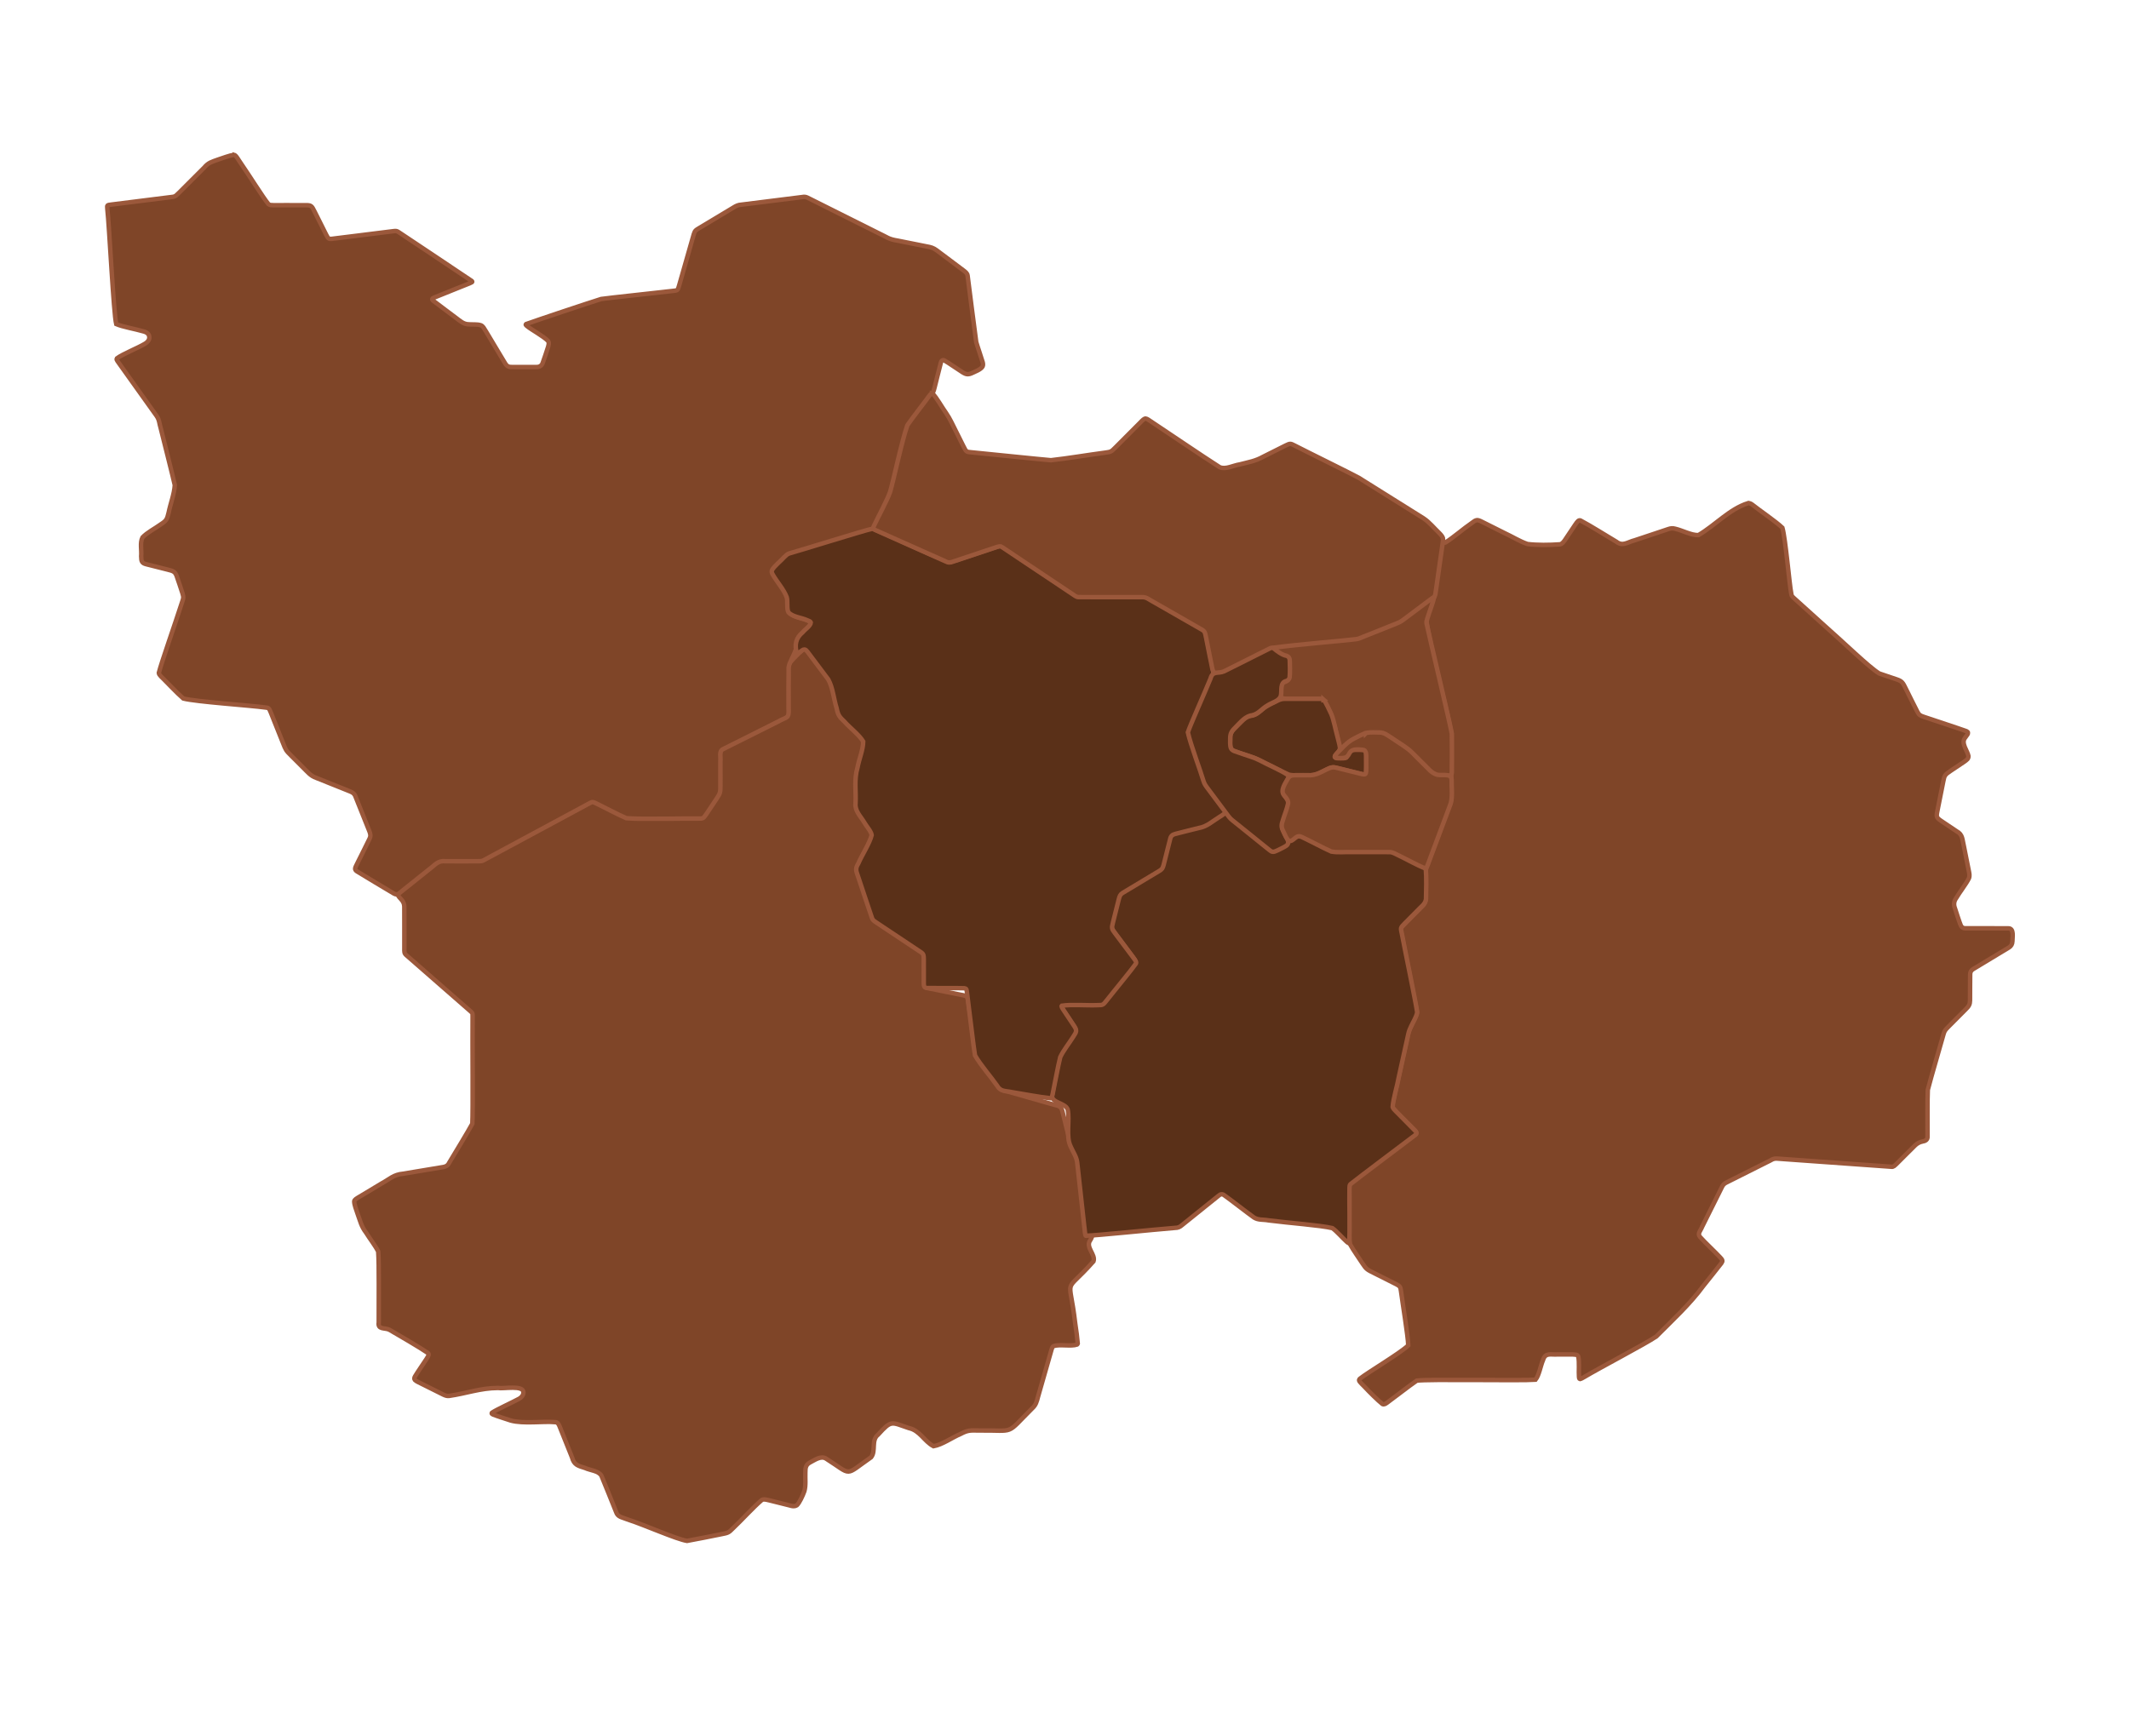 <?xml version="1.0" encoding="UTF-8"?>
<svg id="Calque_1" data-name="Calque 1" xmlns="http://www.w3.org/2000/svg" viewBox="0 0 952.03 776.49">
  <defs>
    <style>
      .cls-1 {
        fill: #5a3018;
      }

      .cls-1, .cls-2 {
        stroke: #9b583b;
        stroke-linecap: square;
        stroke-width: 2px;
      }

      .cls-2 {
        fill: #7f4528;
      }
    </style>
  </defs>
  <path id="dep_28" data-name="dep 28" class="cls-2" d="M359.83,289.98c-1.72,1.09-3.55,3.24-5.13,4.76-1.91,1.95-2.35,2.64-2.21,5.5v17.25c-.04,1.24.16,2.22-.95,2.76-2.61,1.35-14.18,7.09-21.94,10.97-3.02,1.52-5.44,2.7-6.56,3.29-.49.27-.78.5-.93,1.01-.36,3.52-.03,10.89-.14,15.42-.03,1.25.08,2.32-.54,3.35-1.4,1.91-4.21,4.52-5.84,6.11-.97,1.08-2.03,1.37-3.46,1.29-5.82.07-21.72-.05-29.51,0-5.51.08-12.34-2.97-17.86-3.63-5.64,2.56-35.35,18.95-48,25.62-2.09,1.35-4.35.75-7.33.87-3.39.01-7.09,0-10.49,0-2.91-.01-2.98.07-5.15,1.82-4.88,3.84-10.7,8.55-15.37,12.32-1.9,1.69,1.34,3.34,1.92,4.93.31.6.42,1.17.45,1.84.05,3.64,0,14.58.02,18.7,0,1.5-.12,2.2.87,3.06,3.11,2.73,18.37,16.06,25.57,22.35.7.62,1.42,1.23,2.07,1.81,2.12,1.89,2.02,1.47,2.01,3.5-.11,11.08.21,42.33-.12,47.74-1.98,3.66-7.9,13.39-10.35,17.46-.74,1.59-1.93,1.85-3.7,2.09-5.19.87-11.59,1.92-16.93,2.82-4.28.38-5.94,2.38-9.56,4.33-3.15,1.86-6.89,4.14-9.87,5.92-1.44.88-2.27,1.29-2.4,2.09,0,1.6.94,3.8,1.48,5.52,1.24,3.36,1.64,5.65,3.82,8.5,1.68,2.72,4.02,5.64,5.42,8.41.44,5.82.18,22.46.24,31.74-.54,3.41,2.85,2.22,4.85,3.32,4.16,2.42,13.65,7.92,17.17,10.37.55.57.25,1.22-.64,2.6-1.4,2.17-4.17,6.14-5.12,7.79-.29.53-.54,1.11-.13,1.61.28.31.76.6,1.19.83,2.74,1.39,9.14,4.59,11.55,5.76.86.4,1.61.69,2.56.59,7.43-1.04,14.13-3.55,21.84-3.56,2.48.47,11.41-1.43,11.42,1.94.08,1.17-.86,2.32-1.91,2.87-3.04,1.67-9.84,4.74-12.13,6.24-.44.44.22.69.59.87,1.56.63,5.77,1.97,7.82,2.65,5.71,1.55,14.5.22,19.71.71,1.18-.03,1.69.85,2.08,1.84,1.14,2.8,4.01,10,5.56,13.87.94,3.56,2.84,3.81,5.88,4.81,2.3,1.08,5.98,1.2,7.29,3.46,1.56,3.67,5.15,12.72,6.56,16.2.72,2.31,2.71,2.35,4.92,3.28,8.4,2.74,21.77,8.82,26.8,9.66,4.56-.82,10.46-2.01,15.21-2.97,3.24-.64,3.34-.63,5.42-2.74,4.02-3.81,8.72-9.06,12.75-12.54.77-.49,1.59-.32,3.35.1,2.08.49,5.32,1.34,7.61,1.9,1.68.33,3.3,1.23,4.76.33,1.15-1.05,2.62-4.26,3.36-6.28.76-2.64.34-5.61.45-8.37-.02-2.33.31-3.48,1.97-4.45,2.24-1.14,5.08-3.32,7.43-1.68,11.89,7.55,7.74,7.83,20-.7,2.29-2.85-.11-7.58,3.12-10.12,6.07-6.67,5.81-5.61,13.76-2.94,4.93,1.03,6.92,5.99,11.03,8.11,3.87-.66,8.33-3.91,12.15-5.51,3.18-1.68,4.32-1.59,8.03-1.51,16.85-.21,11.66,2.36,23.94-9.88,1.68-1.53,2.05-3.04,2.64-5.31,1.64-5.71,4.99-17.49,6.07-21.19.24-.63.33-1.09.88-1.39,2.74-.91,7.83.27,10.51-.69.15-.11.23-.25.28-.43-.17-2.17-.68-6.2-1.15-9.12-2.58-22.28-5.54-12.12,8.19-27.67,1.06-3.04-3.7-6.31-1.48-9.39.62-1.06,1.22-1.88.28-2.46-2.18-.5-1.89-1.66-2.17-3.87-.67-6.03-2.1-18.9-2.86-25.67.11-4.5-2.24-8.05-4.07-12.09-1.28-3.61-2.12-8.01-3.16-11.85-.74-3.01-.71-4.01-3.93-4.63-6.94-2.02-15.82-4.47-22.49-6.43-.96-.29-1.51-.76-2.12-1.55-1.76-2.29-7.64-10.15-9.52-12.67-.63-.81-1.01-1.53-1.17-2.49-.7-3.76-2.71-20.02-3.61-24.65-.26-.77-.67-.92-1.54-1.16-3.61-.74-8.92-1.82-12.7-2.56-2.15-.46-3.62-.62-4.25-1.11-.56-.41-.62-1.2-.64-2.67-.04-3.06.02-6.77-.01-9.9,0-2.76-.33-2.75-2.6-4.27-4.63-3.1-9.65-6.42-14.27-9.5-2.67-2.19-5.45-2.56-6.52-5.54-1.28-3.68-4.88-14.61-6.65-19.97-.41-1.21-.08-2.12.46-3.2,1.29-2.66,4.68-9.27,5.85-11.76.68-1.45.4-2.31-.65-3.86-2.17-3.89-6.49-7.61-6.13-12.28.07-4.02-.17-8.38.13-12.3.69-3.85,2.56-9.99,3.28-13.81.39-2.27-2.32-3.68-3.84-5.51-3.14-3.47-7.27-5.71-8.08-10.67-1.41-4.35-1.58-9.5-4.09-13.29-1.73-2.33-6.35-8.46-8.57-11.43-.59-.74-.85-1.25-1.48-1.61-.09-.07-.39-.07-.32-.06l-.23.04h0Z"/>
  <path id="dep_27" data-name="dep 27" class="cls-2" d="M104.59,69.25c-1.99.29-4.99,1.44-7.1,2.13-2.89,1.05-4.31,1.34-6.17,3.57-3.58,3.52-7.59,7.64-11.09,11.09-1.22,1.08-1.57,1.84-3.03,2.02-3.66.49-21.61,2.71-27.16,3.41-2.33.29-2.16.23-2.05,1.89.9,8.14,2.79,46.91,3.98,51.59,2.88,1.25,8.5,2.2,12.05,3.24,1.92.45,2.72,1.46,2.75,2.64.08,1.23-.86,2.3-1.91,2.89-3.21,1.95-9.92,4.58-12.59,6.56-.28.43-.05.73.24,1.2.28.42.68.97,1.17,1.65,4,5.6,13.89,19.45,16.25,22.77,1.4,1.91,1.21,3.31,2.01,5.94,1.94,7.74,5.31,21.06,6.22,25.12-.21,3.94-1.95,8.33-2.75,12.33-.73,3.07-1,3.6-3.57,5.27-2.55,1.87-6.07,3.61-8.11,5.81-1.25,2.4-.34,5.58-.6,8.49.03,2.26.34,2.98,2.14,3.47,2.97.77,6.54,1.66,9.62,2.43,2.55.63,3.37.9,4.1,2.86.84,2.42,1.83,5.29,2.58,7.68.68,2.16.37,2.36-.32,4.53-2.95,9.21-9.01,26.32-10.23,31.14.03.49.43,1.05.85,1.47,2.08,1.99,7.29,7.58,10.09,9.98,5.69,1.48,29.99,3.09,36.65,4.02,1.53.15,1.67.23,2.49,2.25.34.84.8,2,1.33,3.33,1.35,3.33,2.78,7,4.13,10.34,1.22,3.08,1.26,3.27,3.63,5.61,1.74,1.75,3.65,3.65,5.4,5.4,1.97,1.93,3.29,3.68,5.8,4.54,3.28,1.32,11.59,4.64,14.87,5.96,1.53.56,2.34,1.21,2.83,2.71,1.24,3.07,4.55,11.38,5.95,14.87.58,1.42.88,2.41.17,3.76-.95,2.02-3.63,7.29-5.22,10.51-1.18,2.49-1.78,3.08-.32,4.05,2.86,1.77,13.53,8.16,16.43,9.87,1.89,1.05,2.21-.12,4.43-1.71,3.48-2.82,7.67-6.11,11.25-9,2.82-2.02,3.9-4.12,7.53-3.73,4.5.05,9.89-.03,14.26,0,1.22-.04,1.58.05,2.41-.28,3.35-1.75,33.67-18.14,45.21-24.34.78-.4,1.46-.8,2.2-1.18,1.6-.85,1.33-1.02,4.37.51,3.93,1.91,8.48,4.39,12.33,6.05,6.31.58,26.82.03,33.51.15,1.16-.17,1.32-.75,2.26-1.98,1.48-2.27,3.29-4.87,4.79-7.19,1.55-2.3,1.5-2.82,1.49-5.94v-10.33c.24-2.18-.76-4.65,1.2-5.6,3.37-1.71,17.13-8.57,24.36-12.2,4.39-2.49,5.16-1.25,4.92-6.04-.02-5.36-.05-13.22.06-18.37.37-2.4,2.13-4.8,3.15-7.81.75-2.39.51-3.92,2.23-6.03,1.42-1.82,4.18-3.71,5-5.73.02-.49-.53-.82-1.52-1.2-2.55-1.18-6.21-1.41-8.27-3.45-1.08-1.53-.34-5.08-1-7.02-.97-2.77-3.24-5.27-4.76-7.81-1.03-1.79-2.7-3.15-1.17-4.98,1.18-1.46,2.95-3.02,4.28-4.41,2.25-2.25,2.36-2.11,4.57-2.77,8.91-2.66,29.75-8.94,34.4-10.33,1.03-.33,1.38-.87,1.93-1.99,1.24-2.44,4.55-9.09,5.87-11.74.93-1.81,1.31-3.19,1.79-5.29,1.57-6.57,4.75-18.82,6.41-25.65.3-1.2.74-1.96,1.5-2.93,1.98-2.68,7.69-10.22,9.37-12.54.77-1.03,1.12-2.07,1.43-3.32.67-2.57,2.08-8.41,2.76-10.94.17-.94.77-1.9,1.77-1.23,1.55.83,5.68,3.76,7.96,5.19.78.46,1.52.91,2.42.89.48,0,1-.15,1.47-.33,1.72-.82,4.3-1.72,5.12-3.1.29-.62.21-1.32.03-1.99-.73-2.51-2.15-6.43-2.87-8.93-.73-5.52-3.32-25.15-3.86-29.77-.15-1.08-.98-1.64-1.81-2.28-2.65-2-9.52-7.16-12.01-9.01-1.53-1.13-2.58-1.41-4.58-1.76-3.99-.76-8.59-1.74-12.65-2.53-4.52-.72-4.78-1.54-8.2-3.1-9.06-4.53-28.84-14.44-32.36-16.18-1.42-.65-2.03-.22-3.92-.06-6.03.75-21.19,2.65-25.63,3.21-1.4.09-2.28.5-3.42,1.2-3.21,1.92-12.98,7.78-15.95,9.58-1.64.98-1.59,1.35-2.39,4.11-1.94,6.76-4.13,14.47-6.1,21.34-.66,2.39-.68,2.07-3.4,2.41-2.62.3-5.17.57-7.89.88-7.56.88-16.4,1.75-23.58,2.67-5.98,1.88-27.64,9.1-33.56,11.22-.43.36.26.74.57,1,1.85,1.53,7.02,4.3,9.2,6.46.65.83.34,1.86.07,2.8-.63,1.96-1.7,5.26-2.34,6.95-.41,1.38-1.5,2.05-2.9,1.99-2.56.04-8.12.02-10.68,0-2.17.05-2.63-.44-4-2.86-.71-1.19-1.65-2.75-2.66-4.43-2.45-4.03-5.14-8.68-6.31-10.44-.33-.44-.67-.75-1.18-.95-1.65-.54-3.82-.26-5.59-.43-2.09-.07-3.55-1.39-5.58-2.93-3.1-2.37-7.08-5.24-9.98-7.52-.92-.65-.63-1.17.28-1.49,2.91-1.22,13.06-5.22,15.99-6.43.39-.32,1.45-.38.89-.97-4.69-3.18-12.79-8.59-18.25-12.22-4.59-3.06-9.07-6.05-13.56-9.04-2.07-1.39-1.6-1.25-4.9-.85-8.16.96-18.29,2.35-26.13,3.25-1.16.11-1.46-.22-2.32-1.89-1.1-2.2-2.7-5.38-3.89-7.77-.47-.93-.88-1.78-1.33-2.65-1.24-2.51-1.5-2.78-3.99-2.76-.75.01-1.59-.02-2.4,0-3.73-.05-8.39.04-11.91,0-1.05-.07-1.58.06-2.29-.48-2.51-3.08-8.5-12.73-12.57-18.61-.83-1.19-2.1-3.52-2.8-3.38h-.12l.03-.06Z"/>
  <path id="dep_77" data-name="dep 77" class="cls-2" d="M781.64,225.07c-8.21,2.55-14.75,9.96-22.15,14.27-3.2.11-7.21-2.12-10.33-2.83-1.37-.37-2.01-.25-3.42.22-4.37,1.53-10.09,3.32-14.68,4.9-3.26.82-5.38,2.89-8.23.69-5.03-2.97-11.19-6.93-16.09-9.53-.81-.25-1.33.38-2.35,1.89-1.31,1.94-3.46,5.23-4.65,6.95-.57.78-1.16,1.61-2.14,1.83-4.61.35-10.37.4-14.55-.13-3.57-1.23-6.79-3.31-10.2-4.87-3.16-1.55-6.96-3.52-10.18-5.1-2.16-1.09-2.55-.96-4.56.58-3.61,2.45-8.26,6.53-11.7,8.67-1.53.77-1.11-2.32-1.37-1.86-1.46,6.43-6.31,31.86-7.27,36.28,1.37,10.74,7.76,33.96,10.8,48.69.45,1.94.41,1.55.42,4.44v12.2c-.02,4.73.02,10.2,0,14.49-.02,1-.12,1.58-.49,2.48-1.5,4.19-7.29,19.37-9.96,26.63-.9,2.39-.96,2.36-.96,5.64-.03,3.06.03,6.65,0,9.63.03,1.73-.31,2.92-1.55,4.08-2.09,2.15-7.13,7.12-8.73,8.81-1,1.08-1.03,1.44-.82,2.54,1.09,5.17,4.79,24.26,6.68,33.51.38,2.16.75,2.58.01,4.27-1.42,3.39-3.45,6.16-3.94,9.92-1.76,7.91-5.72,25.79-6.58,29.76-.11.63-.08,1.02.31,1.57,2.24,2.6,6.33,6.4,8.72,8.89,1.17,1.26,1.82,1.62,1.57,2.38-7.22,5.99-26.5,19.61-29.64,22.62-.41,1.07-.19,1.84-.25,3.47.26,6.84-.53,18.84.34,23.47,1.55,2.81,3.83,5.92,5.63,8.7,1.64,2.52,2.14,2.73,5.19,4.24,3.13,1.64,6.97,3.43,10,5.03,1.6.84,1.71,1.24,1.97,3.04.72,5.56,3.1,19.81,3.24,24.24-3.7,3.57-18.09,12.06-21.58,14.86-.54.46-.57.79-.07,1.43.39.51,1.13,1.22,2.06,2.16,2.02,2.19,6.09,6.24,8.05,7.78.78.35,1.42-.16,2.08-.61,3.05-2.2,9.72-7.44,13.26-9.86,5.06-.76,46.27.11,53.11-.42,1.61-1.98,2.23-6.19,3.37-8.81,1.05-3.46,3.45-2.27,6.53-2.49,2.12.05,4.66-.04,6.69,0,1.07.15,2.12-.12,2.54.98.53,2.51.11,6.83.3,8.92.05.42,0,1,.45,1.11.6-.14,1.02-.42,1.71-.8,7.35-4.39,27.5-14.9,32.37-18.22,7.21-7.23,15.13-14.51,21.21-22.81,2.44-2.99,5.79-7.26,7.96-10.02.66-.93.54-1.39-.49-2.49-2.13-2.33-7.06-6.9-9.11-9.26-1.22-1.52.31-2.78.94-4.46,2.5-5.01,7.29-14.63,8.82-17.68.49-1.11,1.15-1.77,2.27-2.27,3.05-1.54,12.64-6.34,17.64-8.85,2.35-1.03,2.77-1.81,4.66-1.76,5.71.4,45.54,3.27,51.25,3.66.95.17,1.49-.53,2.23-1.18,1.73-1.68,6.27-6.33,8.47-8.45.91-.85,2.03-1.44,3.2-1.66,1.24-.19,2.34-.73,2.28-2.16.02-5.24-.09-16.56.13-20.96,1.96-7.53,4.53-15.88,6.64-23.52.79-2.77.7-2.85,2.96-5.1,2.37-2.35,5.07-5.09,7.38-7.41,1.47-1.44,1.86-2.21,1.9-3.95.06-2.74-.03-9.31.06-11.61-.02-1.11.48-1.92,1.43-2.46,2.95-1.83,12.73-7.64,15.91-9.61,1.04-.65,1.5-1.51,1.56-2.82-.02-1.81.84-5.75-1.8-5.75-3.73-.06-15.34,0-19.07-.03-1.18.06-1.94-.47-2.34-1.57-.63-1.56-1.79-5.23-2.5-7.38-.61-1.55-.48-3.11.51-4.47,1.52-2.62,4.47-6.33,5.74-8.92.47-1.23.17-2.2-.09-3.58-.69-3.29-1.44-7.36-2.15-10.77-.75-2.86-.4-5.22-3.27-6.71-2.24-1.55-4.97-3.28-7.16-4.81-1.06-.75-1.58-1.24-1.68-1.97-.11-.71.15-1.75.45-3.29.76-3.92,1.68-8.36,2.46-12.33.47-2.46.74-2.92,3.01-4.44,2-1.35,4.3-2.87,6.25-4.19,1.25-.91,2.06-1.36,1.95-2.68-.39-2.21-3.36-5.61-1.56-7.98.57-.99,2.29-2.32.74-3.05-3.26-1.19-15.03-5.04-19.13-6.44-1.69-.57-2.11-.81-2.92-2.36-1.63-3.07-3.5-7.09-5.16-10.31-1.29-2.64-1.64-3.27-4.11-4.1-2.39-.88-5.45-1.77-7.76-2.63-4.71-2.91-15.03-13.09-26.48-23.2-4.18-3.83-7.8-6.99-11.23-10.14-.96-.94-1.48-1.11-1.6-2.36-.85-4.17-2.53-24.45-3.97-29.46-2.81-2.74-10.5-7.94-13.57-10.42-.39-.28-.75-.47-1.18-.56-.09-.03-.41-.03-.29-.02l-.31.02h-.04Z"/>
  <path id="dep_91" data-name="dep 91" class="cls-1" d="M549.67,362.13c-.32-.26-.9-.06-1.8.53-4.11,2.48-7.59,5.98-12.38,6.96-2.95.77-6.42,1.59-9.42,2.38-2.3.58-2.72.99-3.29,3.31-.85,3.25-1.88,7.69-2.69,10.75-.43,1.58-.76,2.06-1.93,2.8-3.08,1.91-13.44,8.09-16.28,9.87-1.14.73-1.48,1.52-1.83,2.92-.78,3.15-1.76,7.01-2.56,10.26-.69,2.73-.6,3.14.99,5.23,1.9,2.56,3.94,5.29,5.85,7.85.89,1.2,1.7,2.27,2.29,3.08,1.12,1.52,1.43,2.03.83,2.95-2.68,3.51-11.21,14.18-13.63,17.19-.83,1.12-1.95,1.13-3.24,1.13-4.06.17-13.16-.34-15.87.24-.26.23-.14.56.02.89.76,1.46,3.99,6.06,5.43,8.37.4.69.85,1.39.77,2.17-.79,2.76-3.58,5.74-5.07,8.37-1.98,2.95-2.05,3.25-2.7,6.62-.86,4.46-2.03,9.72-2.72,14.06-.2,3.23,5.83,3.21,6.98,6.11,1.1,4.94-.95,12.11,1.38,16.69.99,2.3,2.58,4.52,2.88,6.98.67,5.35,2.27,21.08,3.14,28.43.26,1.4.31,4.68.82,4.45,5.02-.12,28.88-2.63,39.77-3.51,1.45-.01,2.19-.41,3.23-1.3,3.06-2.45,13.19-10.63,16.25-13.07.83-.77,1.7-.92,2.6-.2,2.66,1.85,10.42,7.94,13.27,9.94,2.04,1.24,3.9.79,6.54,1.27,9.2,1.19,23.07,2.17,28.5,3.46,1.96,1.37,4.65,4.54,6.36,6.05.64.57.98.76,1.14.5.44-4.23-.01-20.61.16-24.65.05-.58.01-1.13.39-1.54,3.81-3.05,24.09-18.25,28.88-21.9,1.11-.77.77-1.31-.06-2.15-1.69-1.77-6.58-6.62-8.6-8.69-.49-.55-1.13-1.1-1.31-1.78.2-3.55,2.03-9.3,2.83-13.78,1.42-6.44,2.99-13.55,3.83-17.33.54-2.39.52-2.74,1.57-4.91.88-2.04,2.37-4.18,2.75-6.33-.95-6.16-5.2-26.41-6.88-35.21-.47-2.52-.84-2.46,1.38-4.66,1.78-1.8,3.74-3.76,5.54-5.58,1.58-1.81,3.55-2.86,3.89-5.17.08-3.56.26-9.61-.08-13.29-.22-.92-.83-1.34-2.12-2.01-3.18-1.58-6.95-3.52-10.2-5.14-2.85-1.45-2.89-1.4-5.72-1.39h-15.96c-4.14-.28-6.7.96-9.98-1.5-11.32-7.6-7.22-6.42-19.87-2.71-1.15.21-1.76-.13-3.23-.87-4.25-2.14-14.51-7.29-18.34-9.23-1.12-.47-1.83-1.43-1.99-2.6-.05-.25-.1-.5-.16-.71-.03-.17-.22-.48-.2-.43l-.14-.15v-.02Z"/>
  <path id="dep_78" data-name="dep 78" class="cls-1" d="M390.16,236.47c-3.92.82-32.51,9.8-37.25,11.08-.95.37-1.25.72-2.22,1.63-1.45,1.66-4.2,3.77-5.41,5.72-.35.7-.18,1.32.36,2.23,1.83,3.21,4.89,6.51,6.17,10.03.52,1.79-.09,5.24.76,6.71,1.86,2.1,5.77,2.34,8.24,3.48.98.35,1.63.64,1.77,1.03-.07,1.56-2.59,3.12-3.61,4.4-3.2,2.64-3.62,5.67-2.73,9.13.66.99,2.37-1.53,3.49-1.41.63.07.94.53,1.36,1.02,2.36,3.11,7.11,9.43,9.29,12.38,2.07,3.74,2.42,8.64,3.72,12.8.67,3.35,1.35,3.99,3.58,6.14,2.42,2.75,6.58,5.87,8.32,8.82,0,3.59-1.88,8-2.56,11.7-1.57,5.3-.6,10.51-.86,15.91-.4,3.41,2.2,5.73,3.92,8.61.97,1.74,3.05,3.91,3.29,5.66-1.04,3.95-4.26,8.7-5.97,12.66-1.69,2.73-.77,3.64.13,6.56,1.92,5.71,4.09,12.36,5.99,17.87.31.89.85,1.24,1.58,1.75,3.61,2.42,17.47,11.6,20.53,13.68.85.62,1,1.08,1.03,2.65.04,2.43,0,7.02.01,9.62.07,1.82-.42,3.64,1.66,3.61,3.47.04,12.99-.04,16.43.07.47.08.82.14.98.6.22.65.32,2.14.61,4.28,1.05,7.88,2.55,21.31,3.22,25.16,2.63,4.51,6.78,9.14,9.88,13.55,1.62,2.77,3.6,2.24,6.54,2.88,5.15.84,12.55,2.25,17.29,2.74.64-.1.78-.76,1.09-2.25.94-4.51,2.31-12.11,3.33-16.15,1.45-3.09,3.98-6.17,5.84-9.16,1.52-2.23,1.68-2.82.31-4.83-1.47-2.23-3.26-4.87-4.7-7.06-.69-1.06-1.03-1.67-.77-1.93,4.46-.68,11.23-.04,16.07-.26,2.45.02,2.45-.17,4.11-2.24,1-1.27,2.03-2.51,3.07-3.83,3.02-3.83,7.26-8.84,9.89-12.5.34-.71-.11-1.27-1.19-2.72-2.58-3.44-5.58-7.43-8.21-10.93-1.47-1.91-1.5-2.25-.82-4.89.83-3.23,1.77-7.16,2.58-10.29.37-1.37.62-2.15,1.78-2.83,2.86-1.75,13.28-7.95,16.39-9.84,1.17-.72,1.46-1.14,1.88-2.7.67-2.55,2.23-8.96,2.91-11.51.26-1.29.99-2.01,2.31-2.31,3.25-.87,7.2-1.79,10.54-2.65,3.61-.6,6.13-3.05,9.35-5.04,1.54-.72,4.45-3.94,4.94-1.25-.15-3.23-3.7-5.48-5.86-7.89-2.69-2.93-5.75-4.72-6.58-8.56-.5-1.46-.97-2.91-1.48-4.43-1.43-4.52-3.59-10.47-4.87-14.68-.29-.96.42-2.46,1.18-4.14,2.93-7.01,8.46-19.37,9.75-22.91.07-3.12-1.23-6.67-1.72-10.04-.45-2.3-.93-4.59-1.37-6.83-.32-3.09-1.46-2.91-3.82-4.38-7.14-4.09-15.3-8.72-22.29-12.71-.87-.55-1.41-.62-2.37-.63h-26.86c-2.67,0-2.24.07-4.2-1.21-7.93-5.33-27.37-18.18-31.59-21.02-.92-.6-1.39-.46-2.59-.05-6.03,2.01-16.63,5.61-20.92,6.87-9.33-3.2-24.08-10.79-34.56-14.93h-.13l.04-.04Z"/>
  <path id="dep_95" data-name="dep 95" class="cls-2" d="M416.75,175.95c-.35.04-.72.43-.98.78-2.1,3-7.76,10.12-10.04,13.5-2.63,7.67-6.22,24.82-7.68,29.74-1.51,4.23-5.66,11.75-7.25,15.23-.19.38-.3.75-.28,1.09.11.41.45.57.86.77,4.87,2.15,22.95,10.26,31.36,13.99,1.25.69,2.14.67,3.4.17,3.5-1.16,14.59-4.88,18.82-6.29,2.03-.67,2.31-.77,3.26-.14,4.2,2.79,28.66,19.17,32.53,21.74.58.37.88.51,1.61.54,7.23.07,23.85-.01,28.4.02,2.14-.02,2.97,1.1,5.14,2.19,6.46,3.69,13.83,7.93,20.39,11.68,2.45,1.4,2.44,1.19,3.08,4.48.89,4.4,1.85,9.44,2.76,13.73.69,3.2,4.02,2.35,6.11,1.38,4.71-2.36,17.26-8.69,20.66-10.31,9.66-1.44,31.52-3.21,37.26-3.93,1.48-.16,2.09-.48,3.75-1.14,4.17-1.7,9.21-3.68,13.49-5.41,3.03-1.2,3.05-1.22,5.77-3.28,3.13-2.33,6.71-5.06,9.77-7.35,2.88-2.16,2.75-1.9,3.27-5.76.34-2.2.6-4.36,1-7.04.62-4.35,1.25-8.79,1.87-13.11.36-2.34.45-2.82-1.4-4.72-2.33-2.22-4.53-4.99-7.15-6.69-5.09-3.13-21.11-13.29-28.93-18.12-4.47-2.43-22.46-11.21-28.75-14.46-1.73-.87-1.89-1.01-4.02.06-3.07,1.53-6.75,3.38-9.9,4.96-3.69,2.05-6.53,2.42-10.54,3.47-2.93.43-6.32,2.43-9,1.23-9.82-6.31-18.53-12.36-29.78-19.81-3.63-2.35-3.14-2.82-5.98.11-3.34,3.36-7.3,7.31-10.71,10.75-2.1,2.12-2.09,2.09-4.74,2.46-7.82,1.04-16.57,2.53-24.22,3.38-4.8-.39-27.4-2.73-35.72-3.55-2.07-.2-2.13-.1-3.44-2.74-1.08-2.17-2.23-4.47-3.33-6.67-1.5-2.93-2.59-5.51-4.38-8.11-1.82-2.49-4.33-7.12-6.16-8.82l-.17-.04v.04Z"/>
  <path id="dep_93" data-name="dep 93" class="cls-2" d="M641.2,267.23c-.13-.2-.76.31-1.85,1.12-3.48,2.61-7.54,5.64-11.08,8.3-2.15,1.63-2.11,1.55-4.98,2.7-4.37,1.74-9.46,3.79-13.73,5.49-1.59.6-2.01.92-3.35,1.07-4.45.6-27.5,2.47-36.77,3.82-.26.56,1.84,2.39,2.72,2.81,2.09,1.22,3.84.71,4.18,2.74.22,1.87.06,3.98.11,5.87.1,2.09-.18,3.44-2.24,3.97-1.99.78-1.58,3.66-1.53,5.71.05.57.14,1.19.62,1.51,4.22.68,10.52.06,15.12.26,2.44,0,3.17-.12,4.13,1.65,3.43,5.56,4.43,11.65,6.11,18.22.66,3.28,1.43,2.32,3.74.24,1.69-1.52,4.43-2.77,6.73-3.87,2.67-1.23,6.2-1.09,9.15-.7,3.56,1.39,7.29,4.62,10.7,6.69,2.54,1.81,5.59,5.31,8.06,7.66,1.73,1.61,3.08,3.56,5.39,4.24,1.76.45,5.11.43,6.15-.01.44-.23.57-.61.63-1.1.07-3.37.07-13,.02-17.42-.69-4.22-10.12-43.73-11.29-49.28-.15-.92,0-1.15.38-2.41.68-2.42,2.56-6.99,2.92-9.22l-.02-.05h-.02Z"/>
  <path id="dep_75" data-name="dep 75" class="cls-1" d="M591.84,312.94c-.37-.29-.77-.35-1.26-.37-2.9-.02-12.93-.01-16.12,0-1.19,0-1.93.23-3.08.78-1.78.89-3.78,1.78-5.47,2.85-2.03,1.38-3.78,3.7-6.48,3.98-2.6.28-4.21,2.58-6.03,4.3-1.81,1.79-3.4,3.15-3.26,5.46.13,1.9-.69,4.83,1.36,5.82,4.13,1.67,8.79,2.62,12.64,4.73,3.83,1.83,9.17,4.75,12.28,6.03,2.59.54,5.6.14,8.31.26,3.16.17,4.57-.52,7.07-1.83,1.66-.76,3.5-2.07,5.26-1.62,2.4.53,9.77,2.46,12.36,3.04.96.26,1.52-.07,1.5-1.11.06-1.74.06-6.22,0-8.16.05-1.41-.94-1.77-2.19-1.72-2.36.13-6.04-.35-8.13.25-.72.5,2.27,2.58,1.51,3.2-.85.5-2.03.28-3.02.34-1,0-3.02.02-1.91-1.33.79-1.02,2.19-2.21,2-3.57-.14-1.24-.81-3.48-1.16-5-.92-3.27-1.45-6.74-2.67-9.82-1.01-1.96-2.14-4.81-3.4-6.43l-.11-.1v.02Z"/>
  <path id="dep_92" data-name="dep 92" class="cls-1" d="M569.42,289.93c-.55-.28-1-.18-1.53.06-3.56,1.75-17.21,8.68-20.54,10.29-2.63,1.15-5.07-.43-6.05,3.25-2.58,6.32-9.02,20.68-10.12,24.03,1.25,5.63,5.7,17.32,6.97,21.71.45,1.45,1,2.17,1.99,3.48,2.59,3.46,5.63,7.56,8.28,11.1,1.77,2.39,1.64,2.22,3.88,4.01,2.63,2.11,5.31,4.27,7.97,6.41,2.3,1.87,5.29,4.24,7.24,5.83,1.3,1.1,1.79,1.21,3.73.27,1.25-.62,2.72-1.29,3.87-2.03,2.39-1.57-.5-4.43-1.08-6.35-.9-1.88-.83-2.84-.08-5.02.7-2.37,1.88-5.08,2.29-7.43.17-1.52-1.03-2.58-1.84-3.72-.49-.68-.77-1.5-.61-2.34.29-1.64,2.04-4.26,2.36-5.57.09-.39.15-.82-.11-1.15-2.82-2.06-9.65-4.93-12.75-6.67-1.35-.69-2.35-1.08-3.86-1.59-1.96-.68-5.65-1.85-7.45-2.54-.65-.27-1.24-.63-1.53-1.28-.51-1.34-.33-3.02-.34-4.46,0-2.17.67-3.31,2.56-5.11,2.2-2.17,4.21-4.85,7.44-5.23,2.7-.64,4.22-2.95,6.55-4.27,2.13-1.46,5.44-1.97,6.12-4.49.53-2.24-.57-5.84,2.44-6.53.79-.26,1.36-.85,1.48-1.71.21-2.21.13-5.66.04-7.65-.08-.9-.54-1.61-1.38-1.89-2.11-.36-4.55-2.29-5.79-3.33l-.14-.08h0Z"/>
  <path id="dep_94" data-name="dep 94" class="cls-2" d="M610.86,327.87c-1.8.53-3.76,1.69-5.5,2.55-3.05,1.57-5.15,4.17-7.64,6.62-1.05,1.08-1.26,1.93.51,1.99,8.02.74,1.99-4.88,11.17-3.64,1.83.04,1.54,2.69,1.55,4.7-.05,1.64.15,4.43-.18,5.73-.22.64-.76.63-1.86.38-3.13-.75-9-2.27-11.45-2.84-1.02-.25-1.95-.23-2.95.19-3.42,1.44-5.92,3.53-9.96,3.17-1.83.01-3.92-.02-5.71.02-1.35.05-2.09.28-2.78,1.23-1.33,2.44-3.77,5.62-1.78,7.84.87,1.11,1.97,2.21,1.69,3.74-.47,2.26-1.58,4.89-2.26,7.18-.71,2.08-.83,3.03-.03,4.75.8,1.48,1.4,3.57,2.72,4.6,1.33.72,2.94-2.1,4.4-2.03.47-.02.85.13,1.32.32,3.42,1.58,9.99,5.12,13.23,6.52,3.13.55,6.03.09,9.6.23h14.83c2.67,0,2.48-.09,5.32,1.34,3.81,1.78,8.58,4.56,12.28,5.96.21,0,.36-.08.48-.25.37-.59.93-2.35,1.86-4.76,2.74-7.32,7.7-20.53,8.99-24,.92-2.98.33-7.42.42-10.67-.12-3.43-5.14-1.29-7.26-2.52-1.98-.81-3.15-2.45-4.69-3.88-1.79-1.79-3.79-3.79-5.6-5.59-2.46-2.52-5.7-4.19-8.66-6.29-2.22-1.44-3.92-2.88-6.02-2.84-1.76-.07-4.05-.13-5.62.12l-.42.09v.04Z"/>
</svg>